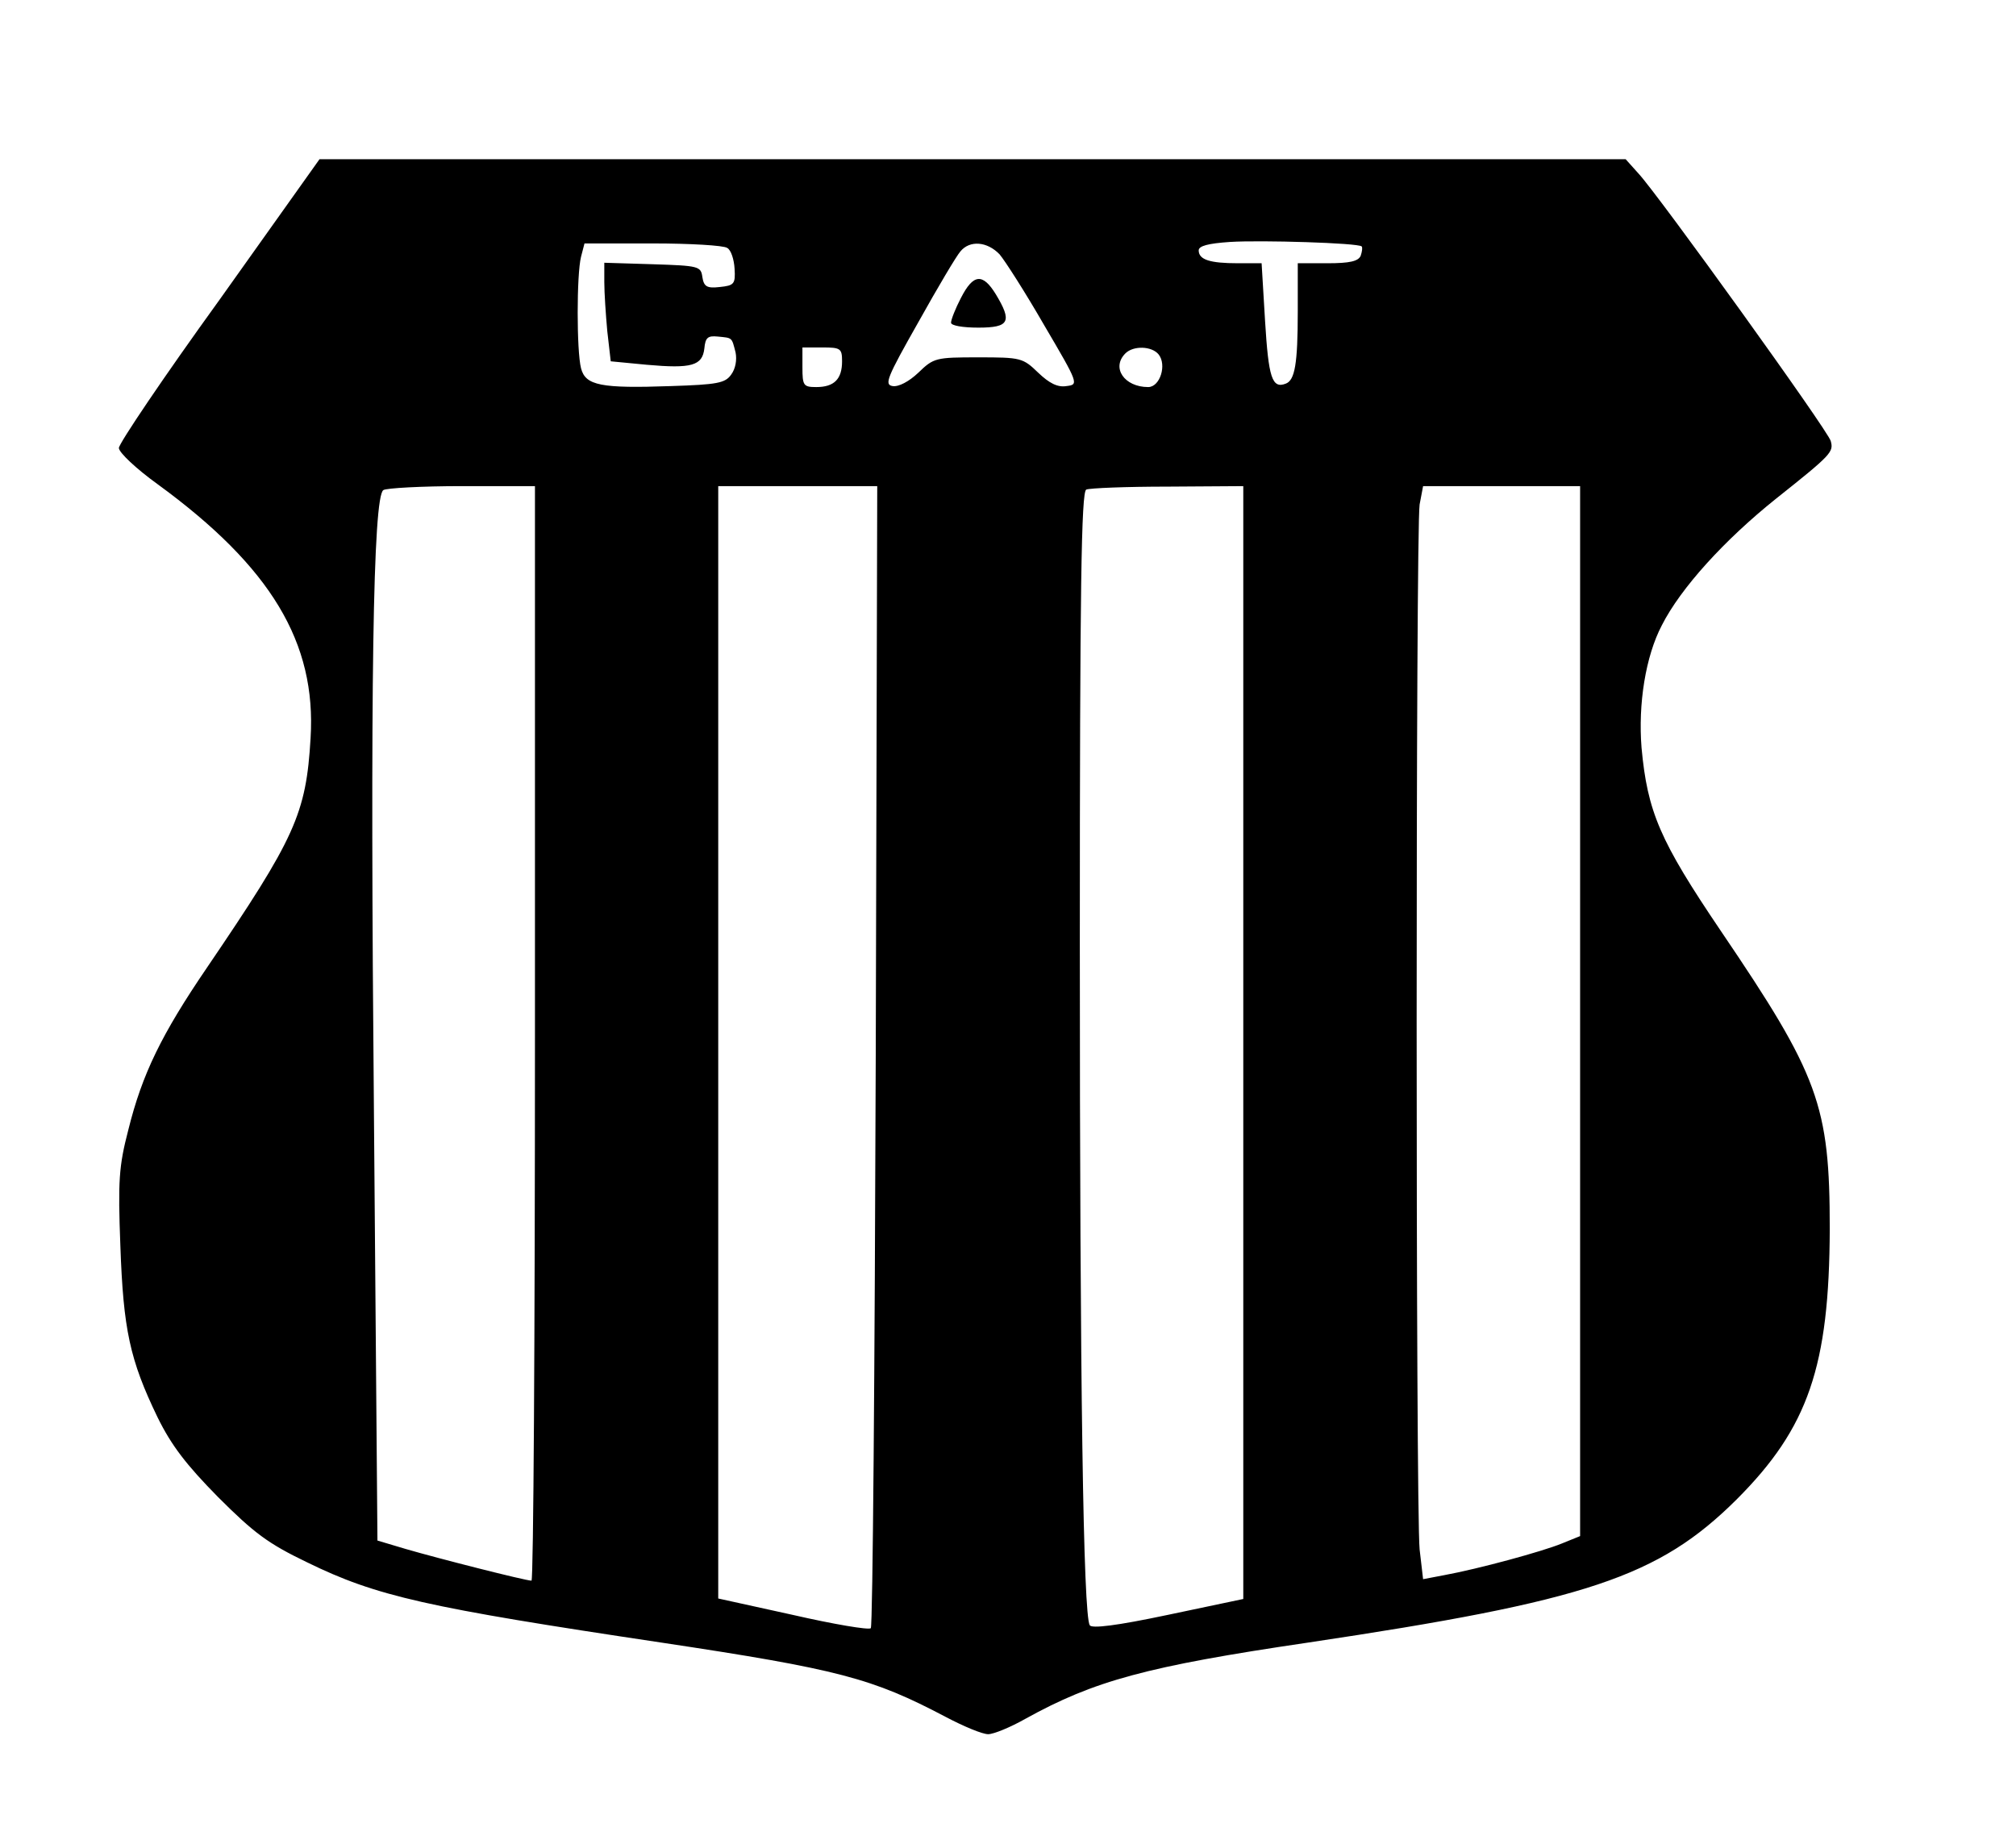 <?xml version="1.0" encoding="UTF-8" standalone="yes"?>
<svg version="1.0" xmlns="http://www.w3.org/2000/svg" width="305pt" height="279pt" viewBox="0 0 407 372" preserveAspectRatio="xMidYMid meet">
  <g transform="translate(0,372) scale(0.1,-0.1)" fill="#000000" stroke="none">
    <path d="M443 3116 c-112 -155 -203 -290 -203 -299 0 -9 35 -42 78 -73 229
-167 321 -320 309 -513 -9 -153 -31 -201 -209 -463 -92 -135 -131 -215 -159
-328 -19 -73 -21 -103 -16 -234 6 -169 19 -230 75 -346 28 -57 58 -96 122
-161 73 -73 101 -94 180 -132 141 -69 241 -91 715 -162 359 -54 426 -72 574
-150 36 -19 74 -35 86 -35 11 0 45 14 75 31 139 77 245 106 571 154 562 84
707 132 865 289 145 145 187 269 188 546 0 250 -22 310 -220 602 -123 182
-148 240 -160 370 -7 88 8 184 41 247 38 75 126 172 231 256 112 89 116 94
110 116 -4 19 -348 497 -388 540 l-26 29 -1319 0 -1318 0 -202 -284z m2306
108 c2 -2 1 -10 -2 -19 -5 -11 -22 -15 -67 -15 l-60 0 0 -97 c0 -107 -6 -139
-24 -146 -28 -11 -35 12 -42 126 l-7 117 -48 0 c-56 0 -79 7 -79 26 0 9 19 14
63 17 63 4 259 -2 266 -9z m-1281 -3 c8 -4 14 -24 15 -42 2 -31 -1 -34 -30
-37 -26 -3 -32 1 -35 20 -3 22 -7 23 -100 26 l-98 3 0 -39 c0 -22 3 -66 6 -99
l7 -61 73 -7 c90 -8 112 -2 116 33 2 22 7 26 27 24 30 -3 28 -1 36 -32 3 -15
0 -33 -9 -45 -12 -17 -28 -20 -121 -23 -142 -5 -173 1 -182 36 -9 35 -9 189 0
225 l7 27 138 0 c75 0 143 -4 150 -9z m550 -13 c11 -13 52 -77 90 -143 70
-119 70 -120 45 -123 -18 -3 -35 6 -57 27 -31 30 -35 31 -121 31 -86 0 -90 -1
-121 -31 -19 -18 -40 -29 -52 -27 -17 3 -12 16 52 129 39 70 77 134 85 143 19
23 54 20 79 -6z m-318 -216 c0 -36 -16 -52 -52 -52 -26 0 -28 3 -28 40 l0 40
40 0 c37 0 40 -2 40 -28z m639 14 c17 -21 3 -66 -21 -66 -48 0 -75 39 -46 68
16 16 53 15 67 -2z m-1259 -1371 c0 -608 -3 -1105 -7 -1105 -12 0 -189 45
-254 64 l-57 17 -7 853 c-8 874 -2 1255 19 1268 6 4 77 8 159 8 l147 0 0
-1105z m688 -44 c-2 -632 -6 -1153 -10 -1157 -4 -4 -75 8 -158 27 l-150 33 0
1123 0 1123 161 0 160 0 -3 -1149z m742 26 l0 -1124 -152 -32 c-104 -22 -154
-28 -158 -21 -13 22 -20 480 -20 1376 0 720 3 913 13 917 6 3 81 6 165 6 l152
1 0 -1123z m680 63 l0 -1060 -37 -15 c-39 -16 -167 -51 -238 -64 l-42 -8 -7
60 c-8 78 -8 2060 0 2110 l7 37 158 0 159 0 0 -1060z"/>
    <path d="M1940 3120 c-11 -21 -20 -44 -20 -50 0 -6 24 -10 55 -10 63 0 69 12
35 68 -26 42 -45 41 -70 -8z"/>
  </g>
</svg>